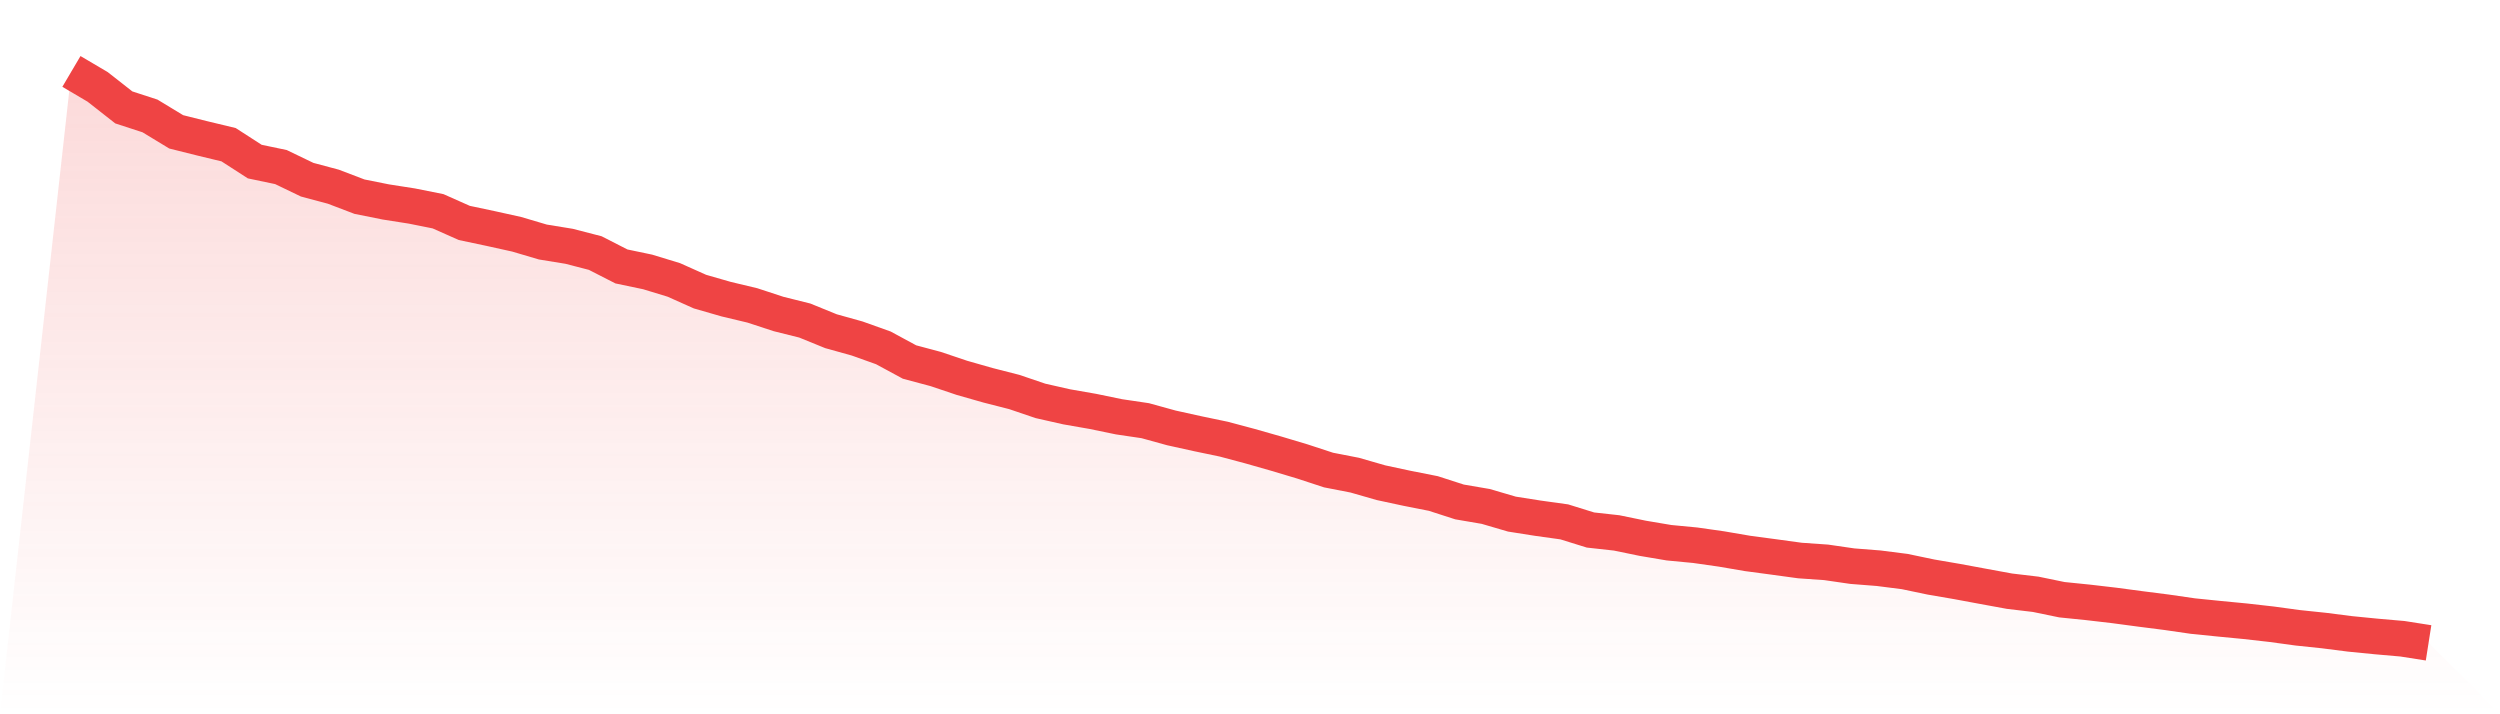 <svg viewBox="0 0 140 40" xmlns="http://www.w3.org/2000/svg">
<defs>
<linearGradient id="gradient" x1="0" x2="0" y1="0" y2="1">
<stop offset="0%" stop-color="#ef4444" stop-opacity="0.2"/>
<stop offset="100%" stop-color="#ef4444" stop-opacity="0"/>
</linearGradient>
</defs>
<path d="M4,4 L4,4 L5.467,4.865 L6.933,6.015 L8.4,6.493 L9.867,7.383 L11.333,7.75 L12.8,8.103 L14.267,9.049 L15.733,9.356 L17.2,10.063 L18.667,10.455 L20.133,11.014 L21.6,11.308 L23.067,11.538 L24.533,11.832 L26,12.484 L27.467,12.795 L28.933,13.119 L30.4,13.553 L31.867,13.792 L33.333,14.171 L34.8,14.921 L36.267,15.228 L37.733,15.675 L39.2,16.331 L40.667,16.753 L42.133,17.103 L43.6,17.584 L45.067,17.95 L46.533,18.547 L48,18.956 L49.467,19.48 L50.933,20.273 L52.4,20.665 L53.867,21.159 L55.333,21.577 L56.8,21.952 L58.267,22.45 L59.733,22.782 L61.2,23.038 L62.667,23.341 L64.133,23.558 L65.6,23.963 L67.067,24.287 L68.533,24.593 L70,24.985 L71.467,25.403 L72.933,25.842 L74.4,26.323 L75.867,26.609 L77.333,27.031 L78.8,27.346 L80.267,27.636 L81.733,28.109 L83.2,28.36 L84.667,28.79 L86.133,29.021 L87.6,29.225 L89.067,29.681 L90.533,29.843 L92,30.145 L93.467,30.393 L94.933,30.533 L96.4,30.742 L97.867,30.993 L99.333,31.189 L100.8,31.39 L102.267,31.492 L103.733,31.705 L105.2,31.82 L106.667,32.007 L108.133,32.314 L109.6,32.566 L111.067,32.838 L112.533,33.107 L114,33.281 L115.467,33.584 L116.933,33.733 L118.4,33.904 L119.867,34.1 L121.333,34.287 L122.8,34.5 L124.267,34.649 L125.733,34.79 L127.2,34.956 L128.667,35.156 L130.133,35.31 L131.6,35.497 L133.067,35.642 L134.533,35.77 L136,36 L140,40 L0,40 z" fill="url(#gradient)"/>
<path d="M4,4 L4,4 L5.467,4.865 L6.933,6.015 L8.4,6.493 L9.867,7.383 L11.333,7.75 L12.8,8.103 L14.267,9.049 L15.733,9.356 L17.2,10.063 L18.667,10.455 L20.133,11.014 L21.6,11.308 L23.067,11.538 L24.533,11.832 L26,12.484 L27.467,12.795 L28.933,13.119 L30.4,13.553 L31.867,13.792 L33.333,14.171 L34.8,14.921 L36.267,15.228 L37.733,15.675 L39.2,16.331 L40.667,16.753 L42.133,17.103 L43.6,17.584 L45.067,17.95 L46.533,18.547 L48,18.956 L49.467,19.48 L50.933,20.273 L52.4,20.665 L53.867,21.159 L55.333,21.577 L56.8,21.952 L58.267,22.45 L59.733,22.782 L61.2,23.038 L62.667,23.341 L64.133,23.558 L65.6,23.963 L67.067,24.287 L68.533,24.593 L70,24.985 L71.467,25.403 L72.933,25.842 L74.4,26.323 L75.867,26.609 L77.333,27.031 L78.8,27.346 L80.267,27.636 L81.733,28.109 L83.2,28.36 L84.667,28.79 L86.133,29.021 L87.6,29.225 L89.067,29.681 L90.533,29.843 L92,30.145 L93.467,30.393 L94.933,30.533 L96.4,30.742 L97.867,30.993 L99.333,31.189 L100.8,31.39 L102.267,31.492 L103.733,31.705 L105.2,31.82 L106.667,32.007 L108.133,32.314 L109.6,32.566 L111.067,32.838 L112.533,33.107 L114,33.281 L115.467,33.584 L116.933,33.733 L118.4,33.904 L119.867,34.1 L121.333,34.287 L122.8,34.5 L124.267,34.649 L125.733,34.79 L127.2,34.956 L128.667,35.156 L130.133,35.31 L131.6,35.497 L133.067,35.642 L134.533,35.77 L136,36" fill="none" stroke="#ef4444" stroke-width="2"/>
</svg>